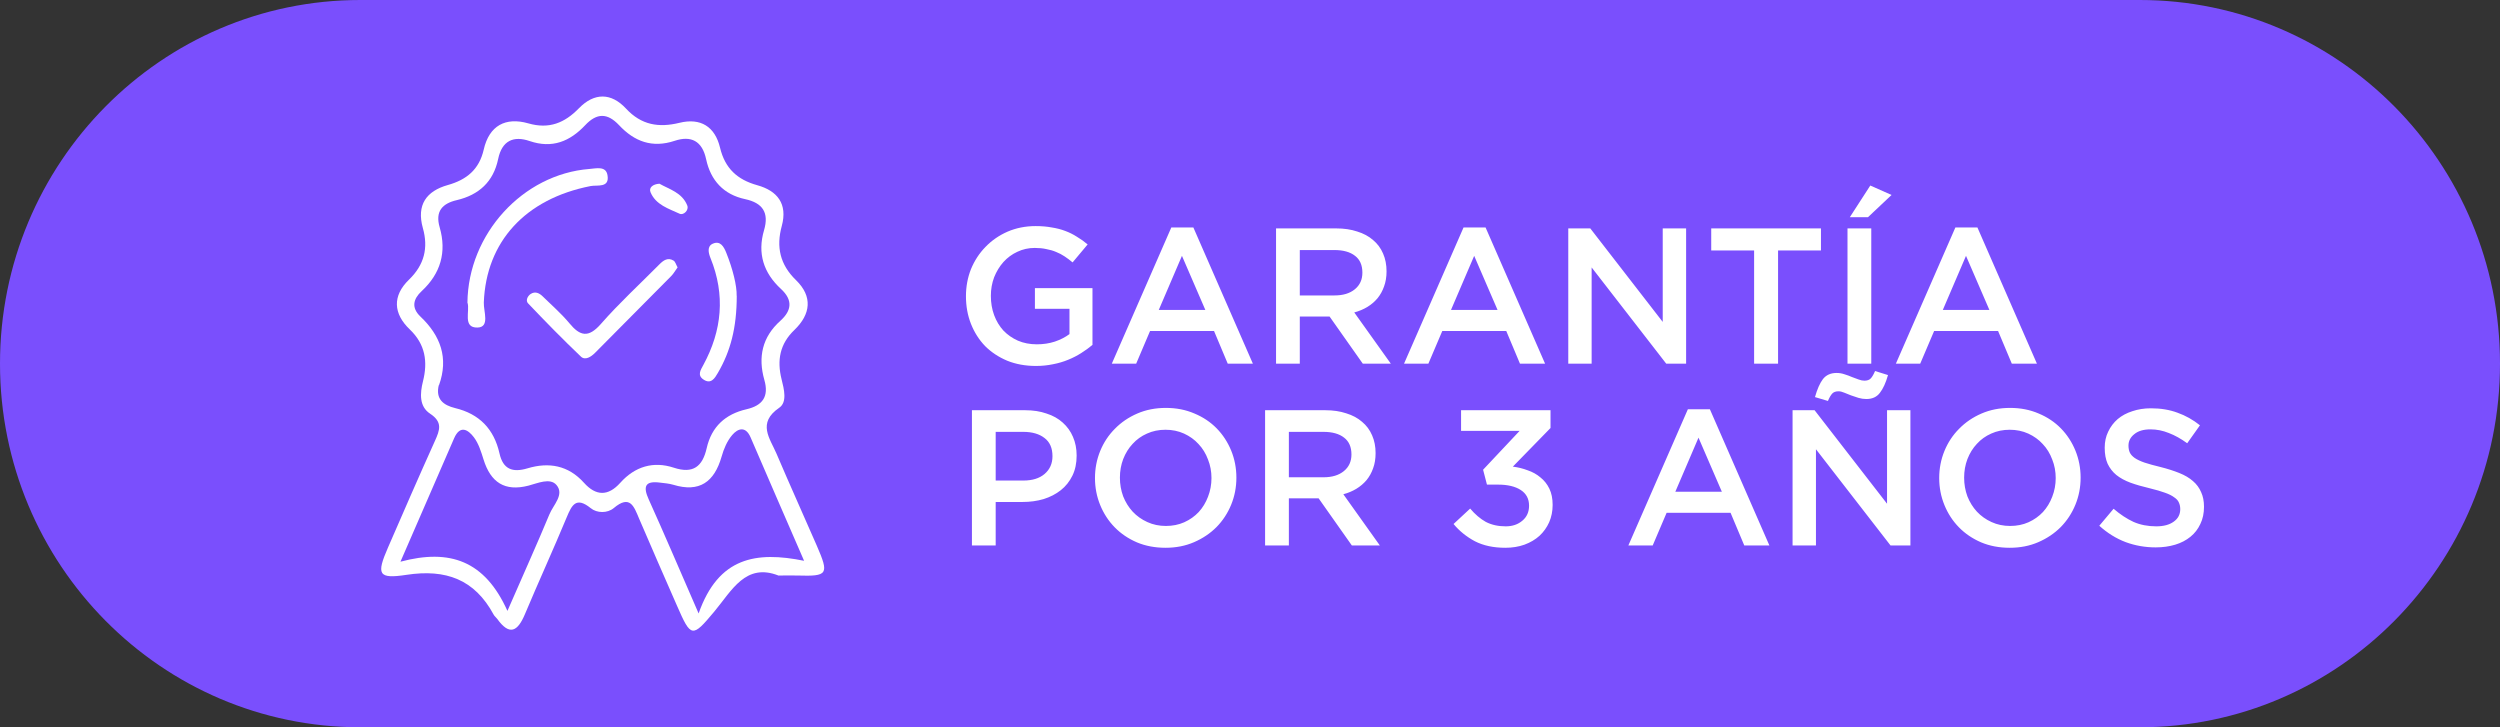 <svg width="110" height="32" viewBox="0 0 110 32" fill="none" xmlns="http://www.w3.org/2000/svg">
<rect x="0" y="0" width="110" height="32" fill="#333333" stroke="none"/>
<g clip-path="url(#clip0_396_2103)">
<path d="M94.146 0H15.854C7.098 0 0 7.163 0 16C0 24.837 7.098 32 15.854 32H94.146C102.902 32 110 24.837 110 16C110 7.163 102.902 0 94.146 0Z" fill="#7A4FFD"/>
<path d="M34.261 25.327C32.808 24.751 32.201 25.983 31.43 26.908C30.456 28.073 30.405 28.065 29.786 26.647C29.23 25.371 28.667 24.103 28.122 22.823C27.892 22.277 27.723 21.752 27.003 22.357C26.729 22.586 26.267 22.586 25.989 22.357C25.351 21.843 25.163 22.214 24.936 22.759C24.341 24.19 23.695 25.6 23.096 27.026C22.775 27.789 22.419 27.986 21.875 27.228C21.828 27.164 21.757 27.113 21.722 27.046C20.88 25.485 19.608 25.031 17.89 25.292C16.637 25.485 16.555 25.276 17.072 24.091C17.753 22.523 18.434 20.958 19.138 19.398C19.35 18.927 19.487 18.572 18.923 18.201C18.442 17.884 18.477 17.312 18.61 16.782C18.829 15.913 18.716 15.151 18.031 14.495C17.302 13.8 17.259 13.017 17.995 12.306C18.669 11.654 18.853 10.908 18.606 10.035C18.32 9.011 18.763 8.407 19.702 8.142C20.532 7.909 21.084 7.459 21.284 6.582C21.526 5.519 22.25 5.144 23.245 5.428C24.161 5.693 24.846 5.408 25.472 4.764C26.153 4.065 26.897 4.081 27.543 4.776C28.22 5.507 28.988 5.626 29.896 5.404C30.827 5.175 31.458 5.57 31.681 6.495C31.9 7.411 32.44 7.905 33.321 8.15C34.202 8.395 34.664 8.968 34.398 9.944C34.147 10.864 34.319 11.643 35.024 12.326C35.768 13.049 35.67 13.827 34.957 14.515C34.307 15.135 34.182 15.858 34.39 16.691C34.499 17.126 34.644 17.695 34.288 17.94C33.301 18.615 33.881 19.291 34.17 19.97C34.746 21.325 35.353 22.661 35.94 24.012C36.488 25.272 36.425 25.363 35.102 25.323C34.867 25.316 34.629 25.323 34.28 25.323L34.261 25.327ZM19.307 16.944C19.158 17.561 19.506 17.829 20.027 17.956C21.088 18.212 21.734 18.872 21.977 19.947C22.133 20.65 22.552 20.804 23.213 20.606C24.149 20.326 25.003 20.472 25.695 21.242C26.22 21.827 26.756 21.843 27.293 21.242C27.938 20.523 28.749 20.282 29.649 20.579C30.499 20.859 30.91 20.527 31.094 19.721C31.309 18.769 31.92 18.22 32.847 18.007C33.544 17.845 33.846 17.458 33.63 16.711C33.348 15.716 33.536 14.831 34.335 14.116C34.836 13.665 34.895 13.203 34.362 12.713C33.599 12.01 33.317 11.149 33.618 10.129C33.846 9.355 33.556 8.928 32.785 8.762C31.841 8.561 31.27 7.941 31.07 7.008C30.898 6.195 30.401 5.958 29.688 6.195C28.694 6.526 27.911 6.226 27.238 5.507C26.729 4.966 26.263 4.962 25.75 5.507C25.077 6.222 24.298 6.546 23.304 6.206C22.599 5.965 22.086 6.183 21.918 7C21.71 7.996 21.072 8.577 20.098 8.806C19.471 8.952 19.138 9.292 19.346 10.003C19.659 11.093 19.389 12.034 18.555 12.808C18.179 13.155 18.089 13.539 18.5 13.93C19.381 14.767 19.749 15.747 19.315 16.952L19.307 16.944ZM30.741 26.987C31.614 24.51 33.274 24.249 35.38 24.675C34.531 22.72 33.775 20.986 33.027 19.247C32.808 18.738 32.471 18.844 32.217 19.141C31.994 19.401 31.845 19.753 31.751 20.089C31.43 21.211 30.773 21.681 29.622 21.329C29.434 21.274 29.234 21.258 29.038 21.235C28.377 21.148 28.287 21.408 28.545 21.977C29.23 23.494 29.884 25.027 30.737 26.987H30.741ZM22.329 26.876C23.045 25.233 23.632 23.937 24.177 22.625C24.349 22.21 24.842 21.76 24.486 21.341C24.204 21.009 23.66 21.262 23.249 21.369C22.204 21.637 21.589 21.223 21.276 20.219C21.17 19.88 21.061 19.52 20.853 19.243C20.599 18.908 20.246 18.678 19.98 19.287C19.232 21.017 18.477 22.744 17.62 24.715C19.792 24.134 21.331 24.668 22.325 26.876H22.329Z" fill="white"/>
<path d="M20.567 13.322C20.595 10.295 23.006 7.664 25.93 7.435C26.236 7.411 26.658 7.293 26.729 7.704C26.831 8.284 26.283 8.13 25.989 8.186C23.112 8.751 21.389 10.635 21.288 13.31C21.272 13.697 21.566 14.396 21.014 14.412C20.344 14.432 20.685 13.677 20.571 13.322H20.567Z" fill="white"/>
<path d="M29.814 11.765C29.712 11.903 29.637 12.045 29.528 12.152C28.416 13.278 27.3 14.4 26.185 15.522C26.009 15.7 25.75 15.87 25.562 15.692C24.764 14.933 23.992 14.143 23.233 13.345C23.123 13.231 23.206 13.029 23.351 12.934C23.546 12.808 23.726 12.891 23.879 13.041C24.274 13.428 24.697 13.796 25.049 14.218C25.523 14.795 25.891 14.878 26.439 14.254C27.246 13.333 28.154 12.5 29.015 11.631C29.191 11.453 29.387 11.315 29.634 11.465C29.716 11.512 29.747 11.65 29.814 11.765Z" fill="white"/>
<path d="M32.417 13.013C32.417 14.432 32.139 15.459 31.587 16.407C31.454 16.636 31.282 16.932 30.941 16.691C30.671 16.502 30.835 16.269 30.945 16.063C31.771 14.542 31.92 12.978 31.262 11.354C31.172 11.133 31.101 10.836 31.364 10.722C31.692 10.576 31.849 10.852 31.959 11.129C32.241 11.836 32.425 12.567 32.413 13.017L32.417 13.013Z" fill="white"/>
<path d="M29.015 8.083C29.446 8.328 30.017 8.474 30.24 9.043C30.322 9.252 30.072 9.481 29.907 9.406C29.422 9.181 28.855 9.015 28.623 8.458C28.541 8.253 28.725 8.103 29.015 8.083Z" fill="white"/>
</g>
<path d="M48.069 15.175C47.922 15.3 47.757 15.419 47.576 15.533C47.4 15.646 47.208 15.745 46.998 15.83C46.794 15.915 46.573 15.98 46.335 16.026C46.097 16.076 45.848 16.102 45.587 16.102C45.122 16.102 44.7 16.026 44.321 15.873C43.941 15.714 43.615 15.498 43.343 15.226C43.077 14.949 42.87 14.623 42.722 14.249C42.575 13.875 42.502 13.47 42.502 13.034C42.502 12.614 42.575 12.217 42.722 11.844C42.876 11.47 43.088 11.144 43.36 10.866C43.632 10.583 43.955 10.359 44.329 10.194C44.709 10.03 45.122 9.948 45.57 9.948C45.831 9.948 46.066 9.968 46.276 10.008C46.491 10.041 46.689 10.092 46.87 10.161C47.052 10.229 47.222 10.313 47.38 10.415C47.545 10.512 47.703 10.625 47.856 10.755L47.194 11.546C47.08 11.45 46.964 11.362 46.845 11.283C46.726 11.203 46.601 11.138 46.471 11.087C46.341 11.03 46.196 10.988 46.038 10.96C45.885 10.925 45.715 10.909 45.528 10.909C45.255 10.909 45.001 10.965 44.763 11.079C44.53 11.186 44.326 11.336 44.151 11.529C43.98 11.722 43.844 11.945 43.742 12.2C43.646 12.456 43.598 12.727 43.598 13.017C43.598 13.322 43.646 13.606 43.742 13.867C43.839 14.127 43.975 14.354 44.151 14.546C44.332 14.733 44.544 14.881 44.788 14.989C45.037 15.096 45.315 15.15 45.621 15.15C45.904 15.15 46.168 15.11 46.411 15.031C46.661 14.946 46.876 14.835 47.057 14.7V13.586H45.536V12.677H48.069V15.175ZM52.508 10.008L55.126 16H54.02L53.417 14.563H50.603L49.992 16H48.92L51.538 10.008H52.508ZM53.035 13.637L52.006 11.257L50.986 13.637H53.035ZM61.195 16H59.962L58.5 13.926H57.191V16H56.146V10.05H58.798C59.138 10.05 59.444 10.095 59.716 10.186C59.993 10.271 60.226 10.396 60.413 10.56C60.605 10.719 60.753 10.917 60.855 11.155C60.957 11.387 61.008 11.648 61.008 11.937C61.008 12.186 60.971 12.41 60.897 12.608C60.829 12.801 60.733 12.974 60.608 13.127C60.484 13.274 60.334 13.402 60.158 13.509C59.988 13.611 59.798 13.691 59.588 13.748L61.195 16ZM59.945 11.996C59.945 11.668 59.838 11.421 59.622 11.257C59.407 11.087 59.104 11.002 58.713 11.002H57.191V12.999H58.721C59.095 12.999 59.393 12.909 59.614 12.727C59.835 12.546 59.945 12.303 59.945 11.996ZM65.365 10.008L67.983 16H66.878L66.275 14.563H63.461L62.849 16H61.778L64.396 10.008H65.365ZM65.892 13.637L64.864 11.257L63.844 13.637H65.892ZM73.16 14.164V10.05H74.189V16H73.313L70.032 11.767V16H69.004V10.05H69.973L73.16 14.164ZM78.235 11.019V16H77.181V11.019H75.294V10.05H80.122V11.019H78.235ZM81.29 10.05H82.336V16H81.29V10.05ZM82.191 9.557H81.392L82.293 8.163L83.228 8.579L82.191 9.557ZM87.006 10.008L89.624 16H88.519L87.915 14.563H85.102L84.49 16H83.419L86.037 10.008H87.006ZM87.533 13.637L86.504 11.257L85.484 13.637H87.533ZM47.372 20.047C47.372 20.382 47.31 20.677 47.185 20.931C47.06 21.186 46.89 21.399 46.675 21.569C46.46 21.739 46.208 21.869 45.919 21.96C45.63 22.045 45.321 22.087 44.992 22.087H43.81V24H42.765V18.05H45.111C45.457 18.05 45.768 18.098 46.046 18.195C46.329 18.285 46.567 18.418 46.76 18.594C46.958 18.77 47.108 18.979 47.211 19.223C47.318 19.467 47.372 19.741 47.372 20.047ZM46.309 20.073C46.309 19.716 46.193 19.45 45.961 19.274C45.729 19.093 45.417 19.002 45.026 19.002H43.81V21.144H45.026C45.423 21.144 45.734 21.048 45.961 20.855C46.193 20.657 46.309 20.396 46.309 20.073ZM54.401 21.017C54.401 21.436 54.325 21.832 54.172 22.206C54.019 22.581 53.803 22.909 53.526 23.192C53.248 23.47 52.919 23.691 52.54 23.855C52.16 24.02 51.741 24.102 51.282 24.102C50.823 24.102 50.403 24.023 50.024 23.864C49.644 23.7 49.318 23.479 49.046 23.201C48.774 22.923 48.562 22.598 48.409 22.224C48.256 21.849 48.179 21.453 48.179 21.034C48.179 20.614 48.256 20.218 48.409 19.843C48.562 19.47 48.777 19.144 49.055 18.866C49.332 18.583 49.661 18.359 50.041 18.195C50.42 18.03 50.84 17.948 51.299 17.948C51.758 17.948 52.177 18.03 52.557 18.195C52.936 18.353 53.262 18.571 53.534 18.849C53.806 19.127 54.019 19.453 54.172 19.826C54.325 20.201 54.401 20.597 54.401 21.017ZM53.305 21.034C53.305 20.744 53.254 20.473 53.152 20.218C53.055 19.957 52.917 19.73 52.735 19.538C52.56 19.345 52.347 19.192 52.098 19.078C51.848 18.965 51.576 18.909 51.282 18.909C50.987 18.909 50.715 18.965 50.466 19.078C50.222 19.186 50.012 19.336 49.837 19.529C49.661 19.716 49.522 19.94 49.42 20.201C49.324 20.456 49.276 20.727 49.276 21.017C49.276 21.305 49.324 21.58 49.42 21.841C49.522 22.096 49.661 22.32 49.837 22.512C50.018 22.705 50.233 22.858 50.483 22.971C50.732 23.085 51.004 23.142 51.299 23.142C51.593 23.142 51.863 23.088 52.106 22.98C52.356 22.867 52.568 22.716 52.744 22.529C52.919 22.337 53.055 22.113 53.152 21.858C53.254 21.597 53.305 21.323 53.305 21.034ZM60.713 24H59.481L58.019 21.926H56.71V24H55.664V18.05H58.316C58.656 18.05 58.962 18.095 59.234 18.186C59.512 18.271 59.744 18.396 59.931 18.56C60.124 18.719 60.271 18.917 60.373 19.155C60.475 19.387 60.526 19.648 60.526 19.937C60.526 20.186 60.49 20.41 60.416 20.608C60.348 20.801 60.252 20.974 60.127 21.127C60.002 21.274 59.852 21.402 59.676 21.509C59.506 21.611 59.317 21.691 59.107 21.747L60.713 24ZM59.464 19.997C59.464 19.668 59.356 19.421 59.141 19.257C58.926 19.087 58.622 19.002 58.231 19.002H56.71V21H58.24C58.614 21 58.911 20.909 59.132 20.727C59.353 20.546 59.464 20.302 59.464 19.997ZM66.863 18.959H64.287V18.05H68.223V18.832L66.565 20.532C66.792 20.56 67.01 20.614 67.22 20.694C67.435 20.767 67.622 20.872 67.781 21.008C67.945 21.138 68.076 21.303 68.172 21.501C68.268 21.699 68.316 21.937 68.316 22.215C68.316 22.493 68.265 22.748 68.163 22.98C68.061 23.207 67.92 23.405 67.738 23.575C67.557 23.739 67.336 23.87 67.075 23.966C66.82 24.057 66.54 24.102 66.234 24.102C65.713 24.102 65.265 24.006 64.891 23.813C64.522 23.615 64.211 23.363 63.956 23.056L64.687 22.377C64.902 22.631 65.132 22.827 65.375 22.963C65.625 23.093 65.916 23.159 66.251 23.159C66.546 23.159 66.789 23.076 66.982 22.912C67.18 22.748 67.279 22.527 67.279 22.249C67.279 21.949 67.157 21.719 66.914 21.561C66.67 21.402 66.336 21.323 65.911 21.323H65.426L65.256 20.668L66.863 18.959ZM75.235 18.008L77.853 24H76.748L76.145 22.564H73.331L72.719 24H71.648L74.266 18.008H75.235ZM75.762 21.637L74.734 19.257L73.714 21.637H75.762ZM83.03 22.164V18.05H84.058V24H83.183L79.902 19.767V24H78.873V18.05H79.842L83.03 22.164ZM83.072 16.503C82.976 16.843 82.857 17.104 82.715 17.285C82.579 17.466 82.381 17.557 82.12 17.557C82.001 17.557 81.885 17.54 81.772 17.506C81.659 17.472 81.548 17.435 81.44 17.395C81.338 17.35 81.239 17.311 81.143 17.276C81.052 17.237 80.97 17.217 80.896 17.217C80.772 17.217 80.678 17.251 80.616 17.319C80.554 17.387 80.491 17.495 80.429 17.642L79.859 17.472C79.956 17.126 80.072 16.863 80.208 16.681C80.35 16.5 80.551 16.41 80.811 16.41C80.93 16.41 81.047 16.429 81.16 16.469C81.273 16.503 81.381 16.543 81.483 16.588C81.591 16.628 81.69 16.665 81.78 16.698C81.871 16.733 81.956 16.75 82.035 16.75C82.16 16.75 82.254 16.715 82.316 16.648C82.378 16.579 82.441 16.472 82.503 16.325L83.072 16.503ZM91.547 21.017C91.547 21.436 91.471 21.832 91.318 22.206C91.165 22.581 90.949 22.909 90.672 23.192C90.394 23.47 90.065 23.691 89.686 23.855C89.306 24.02 88.887 24.102 88.428 24.102C87.969 24.102 87.549 24.023 87.17 23.864C86.79 23.7 86.464 23.479 86.192 23.201C85.92 22.923 85.708 22.598 85.555 22.224C85.402 21.849 85.325 21.453 85.325 21.034C85.325 20.614 85.402 20.218 85.555 19.843C85.708 19.47 85.923 19.144 86.201 18.866C86.478 18.583 86.807 18.359 87.187 18.195C87.566 18.03 87.986 17.948 88.445 17.948C88.904 17.948 89.323 18.03 89.703 18.195C90.082 18.353 90.408 18.571 90.68 18.849C90.952 19.127 91.165 19.453 91.318 19.826C91.471 20.201 91.547 20.597 91.547 21.017ZM90.451 21.034C90.451 20.744 90.4 20.473 90.298 20.218C90.201 19.957 90.063 19.73 89.881 19.538C89.706 19.345 89.493 19.192 89.244 19.078C88.994 18.965 88.722 18.909 88.428 18.909C88.133 18.909 87.861 18.965 87.612 19.078C87.368 19.186 87.158 19.336 86.983 19.529C86.807 19.716 86.668 19.94 86.566 20.201C86.47 20.456 86.422 20.727 86.422 21.017C86.422 21.305 86.47 21.58 86.566 21.841C86.668 22.096 86.807 22.32 86.983 22.512C87.164 22.705 87.379 22.858 87.629 22.971C87.878 23.085 88.15 23.142 88.445 23.142C88.739 23.142 89.009 23.088 89.252 22.98C89.502 22.867 89.714 22.716 89.89 22.529C90.065 22.337 90.201 22.113 90.298 21.858C90.4 21.597 90.451 21.323 90.451 21.034ZM93.653 19.605C93.653 19.724 93.673 19.826 93.712 19.912C93.752 19.997 93.823 20.076 93.925 20.149C94.033 20.223 94.177 20.291 94.358 20.354C94.545 20.416 94.781 20.481 95.064 20.549C95.376 20.628 95.65 20.716 95.888 20.812C96.132 20.909 96.333 21.028 96.492 21.169C96.651 21.305 96.77 21.467 96.849 21.654C96.934 21.835 96.976 22.051 96.976 22.3C96.976 22.583 96.923 22.835 96.815 23.056C96.713 23.277 96.568 23.465 96.381 23.617C96.194 23.77 95.971 23.887 95.71 23.966C95.449 24.045 95.163 24.085 94.851 24.085C94.392 24.085 93.953 24.009 93.534 23.855C93.115 23.697 92.726 23.456 92.369 23.133L92.998 22.385C93.287 22.634 93.579 22.827 93.874 22.963C94.169 23.093 94.503 23.159 94.877 23.159C95.2 23.159 95.455 23.09 95.642 22.954C95.835 22.819 95.931 22.634 95.931 22.402C95.931 22.294 95.911 22.198 95.871 22.113C95.837 22.028 95.769 21.951 95.667 21.884C95.571 21.81 95.435 21.742 95.259 21.68C95.089 21.617 94.866 21.552 94.588 21.484C94.271 21.41 93.987 21.328 93.738 21.238C93.494 21.147 93.287 21.034 93.117 20.898C92.953 20.762 92.826 20.597 92.735 20.404C92.65 20.212 92.607 19.977 92.607 19.699C92.607 19.438 92.658 19.203 92.76 18.994C92.862 18.778 93.001 18.594 93.177 18.441C93.358 18.288 93.574 18.172 93.823 18.093C94.072 18.008 94.344 17.965 94.639 17.965C95.075 17.965 95.466 18.03 95.812 18.16C96.163 18.285 96.492 18.469 96.798 18.713L96.237 19.503C95.965 19.305 95.696 19.155 95.429 19.053C95.163 18.945 94.894 18.892 94.622 18.892C94.316 18.892 94.078 18.962 93.908 19.104C93.738 19.24 93.653 19.407 93.653 19.605Z" fill="white"/>
<defs>
<clipPath id="clip0_396_2103">
<rect width="110" height="32" fill="white"/>
</clipPath>
</defs>
</svg>
